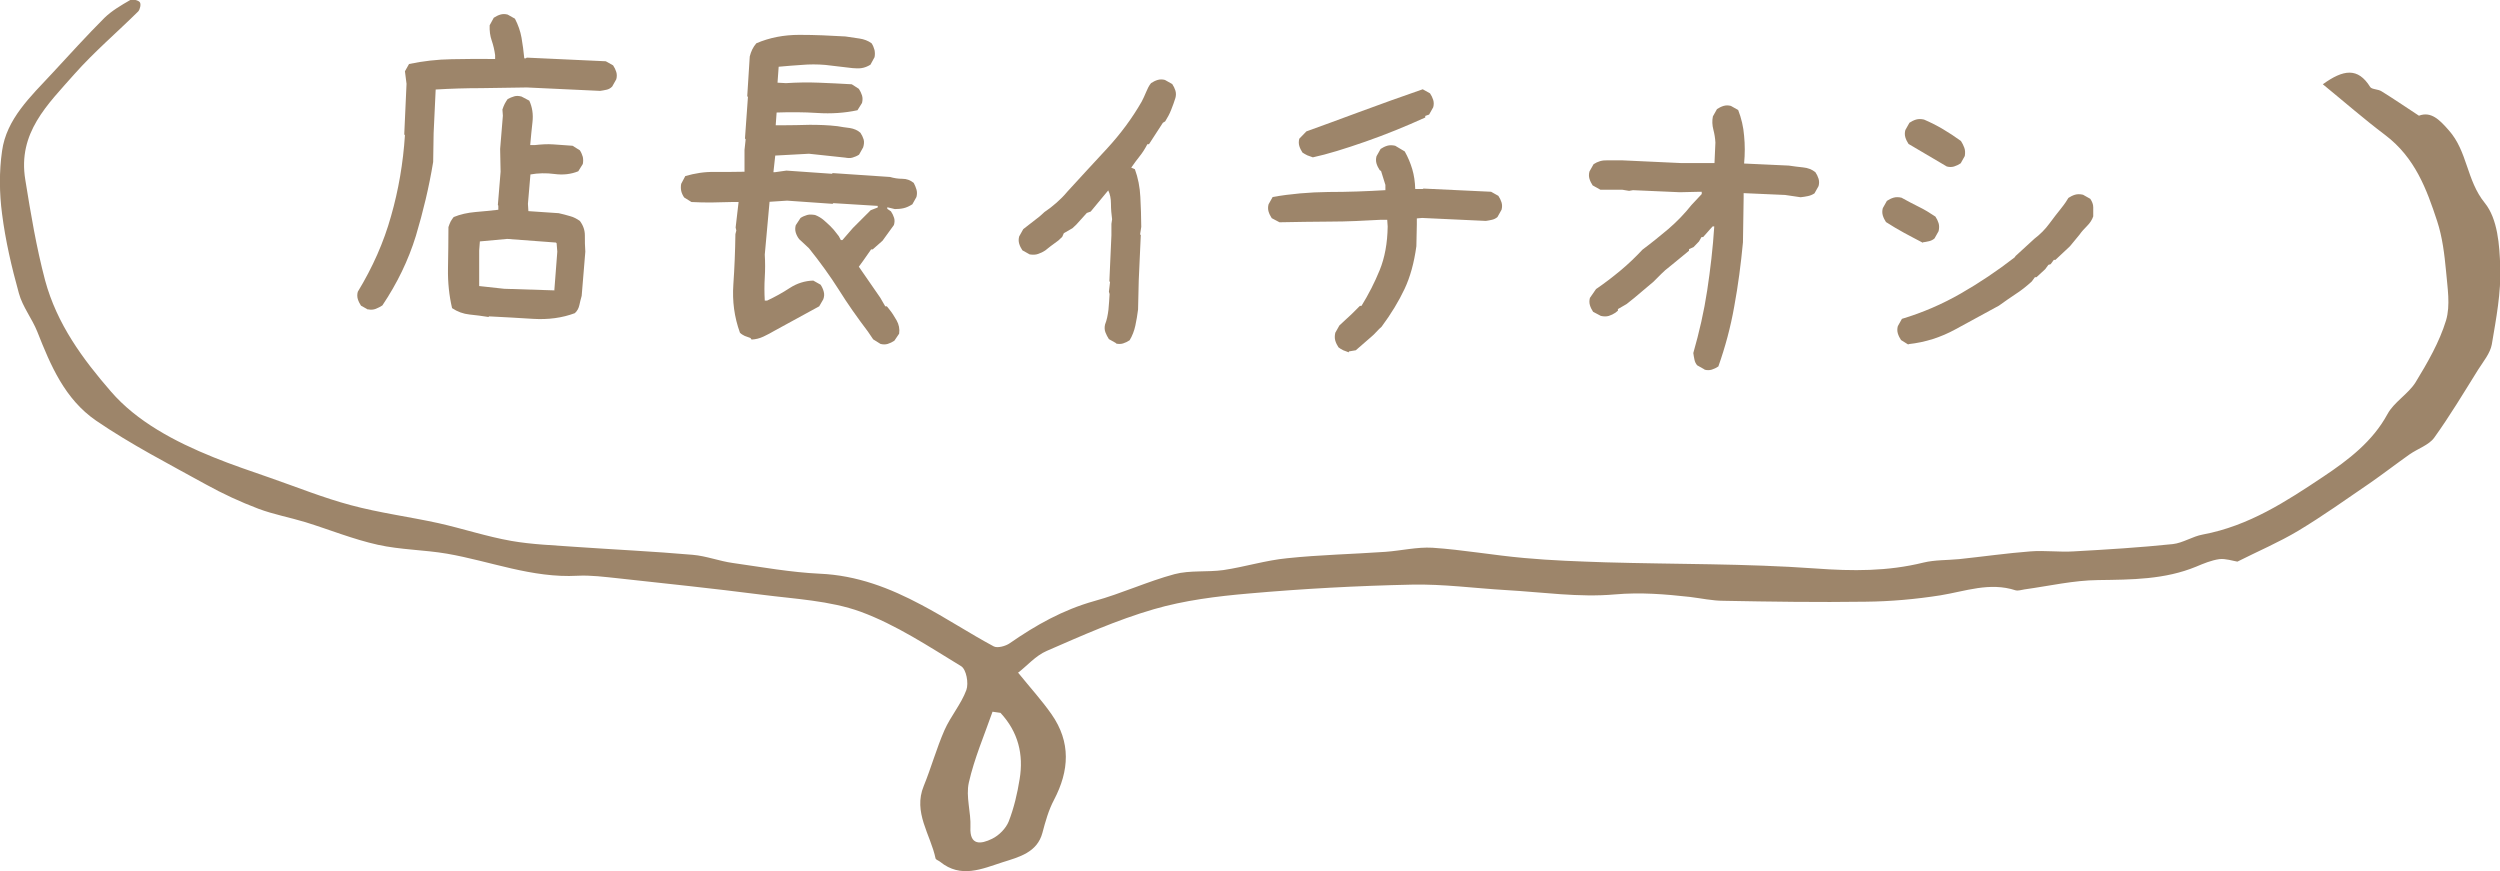 <?xml version="1.0" encoding="UTF-8"?><svg id="_イヤー_2" xmlns="http://www.w3.org/2000/svg" width="109.77" height="38.25" viewBox="0 0 109.77 38.25"><defs><style>.cls-1{fill:#9d856a;}</style></defs><g id="_ンテンツ"><g><g><path class="cls-1" d="M16.17,13.6l-.32-.18c-.06-.09-.11-.19-.14-.29-.03-.1-.03-.21,0-.32,.65-1.07,1.14-2.17,1.46-3.32,.33-1.15,.53-2.33,.61-3.55l-.03-.04,.1-2.22-.07-.55,.18-.32c.62-.13,1.24-.2,1.87-.21,.63-.01,1.27-.02,1.91-.01v-.17c-.03-.22-.08-.44-.15-.64-.07-.2-.1-.42-.09-.67l.18-.33c.09-.06,.19-.11,.29-.14,.1-.03,.21-.03,.32,0l.32,.18c.14,.27,.24,.55,.29,.84,.05,.29,.09,.59,.12,.9h.07l.04-.03,3.47,.16,.32,.18c.06,.09,.11,.19,.14,.29,.03,.1,.03,.21,0,.32l-.18,.32c-.07,.07-.15,.12-.25,.14-.1,.02-.19,.04-.28,.05l-3.22-.15c-.67,.01-1.33,.02-2,.03-.66,0-1.33,.02-2,.06l-.09,1.92-.02,1.26c-.18,1.1-.44,2.18-.76,3.25-.33,1.07-.82,2.08-1.47,3.05-.09,.06-.19,.11-.29,.15-.1,.04-.22,.05-.35,.02Zm5.29,.32c-.29-.05-.57-.08-.84-.11-.28-.03-.53-.12-.77-.28-.13-.55-.19-1.13-.18-1.74,.01-.62,.02-1.22,.02-1.82,.03-.09,.06-.17,.1-.25,.04-.07,.09-.14,.13-.19,.29-.12,.61-.19,.95-.22,.34-.03,.68-.06,1.01-.1v-.18l-.02-.03,.12-1.46-.02-1,.12-1.46-.02-.27c.03-.09,.06-.17,.1-.25,.04-.08,.09-.15,.13-.21,.09-.05,.19-.09,.29-.12,.1-.03,.21-.02,.32,.01l.34,.18c.13,.28,.18,.6,.14,.94-.04,.34-.07,.68-.1,1.01h.2c.28-.03,.55-.05,.82-.03,.27,.02,.55,.04,.84,.06l.32,.2c.06,.09,.1,.19,.13,.29,.02,.1,.02,.21,0,.31l-.2,.32c-.32,.13-.66,.17-1.04,.12-.37-.05-.73-.04-1.06,.02l-.11,1.29,.02,.32,1.33,.09c.17,.04,.34,.08,.5,.13,.16,.04,.3,.12,.43,.21,.15,.2,.22,.41,.22,.64,0,.23,0,.47,.02,.71l-.16,1.94c-.04,.13-.07,.27-.1,.4-.03,.14-.09,.26-.2,.36-.56,.21-1.17,.29-1.83,.25s-1.31-.08-1.95-.11Zm2.88-1.18l.13-1.69-.03-.37-.03-.03-2.14-.16-1.2,.11-.03,.4v1.56l1.1,.12,2.21,.07Z"/><path class="cls-1" d="M32.95,14.84c-.09-.03-.17-.06-.25-.09-.08-.04-.15-.08-.21-.14-.25-.69-.34-1.39-.29-2.12,.05-.72,.08-1.46,.09-2.21l.04-.16-.03-.13,.13-1.12h-.3c-.29,0-.58,.02-.87,.02-.29,0-.6,0-.9-.02l-.32-.2c-.06-.09-.11-.19-.13-.29-.02-.1-.02-.21,0-.31l.18-.34c.42-.12,.84-.19,1.28-.18,.44,0,.88,0,1.32-.01v-.96l.05-.46-.03-.04,.13-1.82-.03-.04,.11-1.74c.03-.11,.06-.21,.11-.31s.11-.19,.18-.27c.58-.25,1.21-.37,1.89-.37s1.35,.03,2.02,.07c.2,.03,.4,.06,.61,.09,.21,.03,.39,.1,.54,.21,.06,.09,.1,.19,.13,.3,.02,.11,.02,.21,0,.31l-.18,.33c-.13,.08-.26,.13-.39,.15-.13,.02-.27,.01-.4,0l-1.19-.14c-.35-.03-.7-.03-1.04,0-.34,.02-.67,.05-1.01,.08l-.05,.7,.37,.02c.48-.03,.96-.04,1.44-.02,.48,.02,.96,.04,1.45,.07l.31,.2c.06,.09,.11,.19,.14,.29,.03,.1,.03,.21,0,.33l-.2,.32c-.56,.12-1.15,.16-1.76,.12-.61-.04-1.21-.04-1.79-.02l-.04,.56h.3c.4,0,.8-.01,1.19-.02,.39,0,.8,.01,1.22,.06,.17,.03,.36,.06,.54,.08,.19,.03,.35,.1,.47,.21,.06,.09,.11,.19,.14,.29,.03,.1,.02,.22-.02,.35l-.18,.32c-.09,.06-.19,.1-.29,.13s-.21,.02-.32,0l-1.59-.17-1.48,.08-.08,.73h.07l.5-.07,2,.14,.03-.03,2.52,.17c.17,.05,.35,.08,.54,.08s.35,.06,.5,.18c.05,.09,.09,.19,.12,.29,.03,.1,.03,.21,0,.33l-.18,.32c-.13,.08-.25,.14-.38,.17-.13,.03-.26,.04-.39,.04l-.33-.08v.07l.16,.11c.06,.09,.11,.19,.14,.29,.03,.1,.02,.21-.01,.31l-.5,.69-.43,.38h-.07l-.35,.5-.19,.26,.94,1.36,.22,.38h.07l.09,.11c.13,.16,.24,.33,.34,.51s.14,.37,.11,.58l-.21,.31c-.09,.06-.19,.11-.29,.14s-.21,.03-.32,0l-.32-.2-.23-.34c-.47-.62-.9-1.23-1.28-1.84-.38-.6-.82-1.21-1.31-1.82l-.43-.4c-.07-.09-.12-.19-.15-.29-.03-.1-.03-.21,0-.32l.21-.32c.09-.06,.19-.1,.29-.13s.22-.02,.35,0c.13,.05,.25,.12,.35,.2,.1,.08,.2,.18,.31,.28l.16,.17,.22,.28,.09,.17h.07l.46-.53,.78-.78,.31-.12v-.07l-1.95-.12-.03,.03-2-.14-.77,.05-.21,2.32c.02,.33,.02,.67,0,1s-.02,.68,0,1.02h.1c.34-.16,.67-.34,.99-.55,.32-.21,.67-.32,1.04-.33l.32,.18c.06,.09,.11,.19,.14,.31,.03,.11,.02,.22-.02,.33l-.18,.31-1.94,1.06c-.17,.1-.34,.19-.51,.27-.17,.08-.34,.12-.52,.13Z"/><path class="cls-1" d="M49.01,15.07l-.32-.18c-.06-.09-.11-.19-.15-.29-.04-.1-.05-.22-.02-.35,.08-.2,.12-.41,.15-.65,.02-.24,.04-.47,.05-.69l-.03-.1,.05-.43-.03-.03,.09-2.02v-.5l.03-.2c-.03-.22-.05-.45-.05-.68,0-.23-.04-.43-.12-.59l-.77,.93-.17,.06-.46,.51-.17,.16-.38,.22-.07,.16-.17,.16-.34,.25-.24,.19c-.09,.06-.19,.11-.31,.15-.11,.04-.23,.04-.37,.02l-.32-.18c-.06-.09-.11-.19-.14-.29-.03-.1-.03-.21,0-.32l.18-.32,.72-.56,.21-.19c.18-.12,.36-.26,.53-.41,.17-.15,.33-.31,.47-.48,.58-.64,1.17-1.27,1.75-1.9,.58-.63,1.09-1.31,1.52-2.06,.07-.13,.13-.27,.19-.41s.12-.28,.22-.4c.09-.06,.19-.11,.29-.14,.1-.03,.21-.03,.32,0l.32,.18c.06,.09,.11,.19,.14,.29,.03,.1,.03,.21,0,.32-.05,.17-.12,.35-.19,.53-.07,.18-.16,.34-.26,.5l-.1,.06-.61,.94h-.07c-.1,.19-.21,.37-.34,.53-.13,.16-.25,.33-.37,.5l.16,.07c.14,.38,.22,.79,.24,1.22,.02,.43,.04,.87,.04,1.31l-.05,.33,.03,.03-.09,1.99-.03,1.28c-.03,.24-.07,.48-.12,.71s-.13,.44-.25,.64c-.09,.06-.19,.11-.29,.14-.1,.03-.21,.03-.32,0Z"/><path class="cls-1" d="M59.22,15.47c-.09-.03-.17-.06-.24-.09-.08-.04-.15-.08-.21-.13-.06-.09-.11-.19-.14-.29-.03-.1-.03-.22,0-.35l.18-.32,.55-.51,.35-.35h.07c.31-.5,.58-1.03,.8-1.57,.22-.54,.34-1.18,.35-1.91l-.02-.3h-.27c-.73,.04-1.48,.08-2.23,.08-.75,0-1.5,.02-2.23,.03l-.34-.18c-.06-.09-.11-.19-.14-.29-.03-.1-.03-.21,0-.32l.18-.32c.79-.14,1.61-.21,2.45-.22,.84,0,1.67-.03,2.5-.08v-.23l-.19-.61-.06-.04c-.06-.09-.11-.19-.14-.29s-.03-.21,0-.32l.18-.32c.09-.06,.19-.11,.29-.14,.1-.03,.22-.03,.35,0l.42,.25c.14,.25,.25,.51,.33,.78,.08,.27,.12,.56,.13,.87h.33l.03-.02,2.97,.14,.32,.18c.06,.09,.11,.19,.14,.29,.03,.1,.03,.21,0,.32l-.18,.32c-.07,.06-.15,.1-.24,.12-.09,.02-.18,.04-.27,.05l-2.8-.13-.23,.02v.26l-.02,.96c-.1,.73-.27,1.35-.52,1.88s-.58,1.08-1.01,1.66l-.1,.09-.24,.25-.1,.09-.69,.6-.3,.05Zm-1.57-8.56c-.09-.03-.17-.06-.25-.09-.08-.04-.15-.08-.21-.12-.06-.09-.11-.19-.14-.29-.03-.1-.03-.21,0-.32l.31-.32c.61-.22,1.38-.5,2.32-.85,.94-.35,1.87-.68,2.79-1l.32,.18c.06,.09,.11,.19,.14,.29,.03,.1,.03,.21,0,.32l-.18,.32-.17,.06v.07c-.86,.39-1.74,.75-2.63,1.06-.89,.31-1.66,.55-2.31,.69Z"/><path class="cls-1" d="M74.84,16.22l-.32-.18c-.06-.07-.1-.15-.12-.25-.02-.1-.04-.2-.05-.29,.26-.91,.47-1.82,.61-2.75s.25-1.86,.31-2.81h-.07l-.11,.12-.31,.35h-.07l-.11,.19-.24,.25-.2,.09v.07l-.73,.6-.31,.25-.17,.16-.35,.35-.38,.32-.45,.38-.35,.28-.38,.22v.07l-.11,.09c-.09,.06-.19,.11-.29,.14s-.22,.03-.35,0l-.34-.18c-.06-.09-.11-.19-.14-.29-.03-.1-.03-.21,0-.32l.27-.39c.37-.25,.72-.52,1.07-.81,.35-.29,.67-.6,.97-.92,.39-.29,.77-.6,1.14-.91,.37-.32,.71-.67,1.01-1.05l.45-.48v-.1h-.09l-.87,.02-2.06-.09-.17,.03-.3-.05h-.96l-.34-.19c-.06-.09-.11-.19-.14-.29-.03-.1-.03-.21,0-.32l.18-.32c.18-.12,.38-.18,.6-.17,.22,0,.43,0,.66,0l2.59,.12h1.46l.04-.9c-.01-.19-.04-.38-.09-.57-.05-.19-.06-.39-.02-.58l.18-.32c.09-.06,.19-.11,.29-.14,.1-.03,.21-.03,.32,0l.32,.18c.14,.36,.23,.74,.26,1.13,.04,.4,.04,.8,0,1.22l1.96,.09c.21,.03,.42,.06,.63,.08s.39,.09,.54,.21c.06,.09,.11,.19,.14,.29,.03,.1,.03,.21,0,.32l-.18,.32c-.09,.06-.19,.1-.29,.12-.1,.02-.21,.04-.32,.05l-.68-.1-1.82-.08v.2l-.03,1.96c-.09,.95-.21,1.88-.38,2.8-.16,.92-.4,1.8-.7,2.65-.09,.06-.19,.11-.29,.14-.1,.03-.21,.03-.32,0Z"/><path class="cls-1" d="M84.43,10.66c-.28-.15-.56-.29-.83-.44-.27-.15-.53-.3-.79-.47-.06-.09-.11-.19-.14-.29-.03-.1-.03-.21,0-.32l.18-.32c.09-.06,.19-.11,.29-.14,.1-.03,.22-.03,.35,0,.26,.14,.51,.28,.76,.4s.49,.27,.73,.43c.06,.09,.11,.19,.14,.29s.03,.22,0,.35l-.18,.32c-.07,.06-.15,.1-.24,.12-.09,.02-.18,.04-.27,.05Zm-.64,4.47l-.32-.2c-.06-.09-.11-.19-.14-.29-.03-.1-.03-.21,0-.32l.18-.32c.9-.27,1.76-.64,2.58-1.11,.82-.47,1.61-1,2.37-1.59l.04-.06,.59-.54,.24-.22c.25-.19,.47-.41,.66-.67s.35-.46,.47-.61c.12-.15,.2-.26,.24-.32s.08-.13,.12-.19c.09-.06,.19-.11,.29-.14,.1-.03,.22-.03,.35,0l.32,.18c.08,.12,.13,.24,.13,.37,0,.13,0,.27,0,.4-.05,.15-.14,.29-.27,.42-.13,.13-.24,.25-.33,.38l-.42,.51-.64,.6h-.07l-.14,.19-.1,.03-.14,.19-.38,.35h-.07l-.14,.19c-.23,.21-.47,.4-.72,.56-.25,.17-.49,.33-.72,.5-.64,.35-1.27,.69-1.91,1.04-.64,.35-1.32,.57-2.06,.65Zm1.69-7.82l-1.68-.99c-.06-.09-.11-.19-.14-.29-.03-.1-.03-.21,0-.32l.18-.32c.09-.06,.19-.11,.29-.14,.1-.03,.22-.03,.35,0,.28,.12,.56,.26,.83,.42,.27,.16,.53,.33,.79,.52,.06,.09,.11,.19,.15,.3,.04,.11,.04,.23,.02,.36l-.18,.32c-.09,.06-.19,.11-.29,.14-.1,.03-.21,.03-.32,0Z"/></g><path class="cls-1" d="M44.69,29.52c.56,.69,1.06,1.24,1.48,1.84,.86,1.23,.78,2.48,.11,3.76-.24,.45-.38,.96-.51,1.45-.23,.86-1.02,1.06-1.75,1.29-.9,.29-1.83,.72-2.74-.02-.06-.05-.18-.09-.2-.14-.22-1.06-1-2.03-.52-3.19,.33-.81,.56-1.65,.91-2.45,.27-.61,.73-1.14,.96-1.76,.11-.3,0-.91-.23-1.05-1.43-.87-2.84-1.81-4.41-2.39-1.35-.49-2.89-.56-4.36-.75-2.1-.27-4.21-.49-6.31-.72-.58-.06-1.18-.14-1.76-.11-2,.11-3.83-.64-5.74-.97-1-.17-2.04-.17-3.03-.39-1.08-.24-2.11-.66-3.17-.99-.69-.21-1.4-.34-2.07-.59-.79-.3-1.57-.66-2.31-1.07-1.63-.9-3.3-1.76-4.82-2.8-1.38-.95-2-2.43-2.58-3.9-.23-.58-.65-1.1-.81-1.69-.32-1.15-.59-2.31-.74-3.49-.12-.91-.13-1.86,0-2.76,.19-1.4,1.25-2.39,2.2-3.41,.76-.82,1.51-1.65,2.3-2.44,.32-.31,.73-.55,1.13-.78,.09-.05,.36,.01,.42,.1,.06,.08,.01,.31-.07,.4-.93,.92-1.94,1.78-2.8,2.75-1.18,1.34-2.5,2.58-2.16,4.64,.24,1.49,.48,2.94,.87,4.42,.52,1.92,1.65,3.45,2.89,4.88,1.14,1.32,2.8,2.2,4.51,2.89,.81,.33,1.65,.61,2.48,.9,1.18,.41,2.34,.88,3.54,1.2,1.26,.34,2.57,.51,3.85,.79,1.07,.24,2.12,.59,3.2,.78,.91,.16,1.86,.19,2.79,.26,1.72,.12,3.45,.2,5.17,.35,.6,.05,1.18,.28,1.77,.36,1.27,.18,2.54,.41,3.81,.47,1.64,.07,3.08,.63,4.47,1.37,1.08,.57,2.09,1.24,3.17,1.82,.16,.09,.53-.01,.71-.14,1.14-.79,2.32-1.46,3.71-1.85,1.2-.33,2.33-.86,3.52-1.18,.68-.18,1.44-.08,2.15-.18,.94-.14,1.86-.43,2.8-.52,1.43-.15,2.87-.18,4.31-.28,.69-.05,1.39-.22,2.07-.18,1.34,.09,2.67,.33,4.02,.45,1.19,.11,2.38,.15,3.57,.19,3.08,.09,6.16,.05,9.22,.27,1.63,.12,3.18,.13,4.75-.26,.5-.12,1.04-.1,1.56-.15,1.04-.11,2.09-.26,3.13-.34,.63-.05,1.27,.04,1.9,0,1.45-.08,2.91-.17,4.35-.32,.45-.05,.87-.34,1.32-.42,2.03-.38,3.67-1.46,5.29-2.54,1.11-.74,2.17-1.55,2.82-2.75,.28-.52,.91-.88,1.23-1.39,.53-.87,1.05-1.77,1.34-2.72,.2-.67,.06-1.45,0-2.17-.07-.74-.16-1.49-.39-2.19-.46-1.4-.97-2.79-2.28-3.78-.93-.7-1.81-1.47-2.74-2.23,.9-.65,1.54-.75,2.08,.12,.07,.11,.35,.09,.5,.19,.52,.32,1.03,.67,1.64,1.07,.53-.2,.9,.17,1.31,.64,.83,.93,.77,2.19,1.58,3.19,.57,.7,.65,1.86,.68,2.81,.04,1.13-.18,2.27-.37,3.4-.07,.39-.37,.75-.6,1.11-.63,1.01-1.24,2.03-1.93,2.99-.23,.32-.72,.48-1.08,.73-.58,.41-1.15,.85-1.74,1.26-1.04,.71-2.06,1.44-3.14,2.09-.85,.51-1.77,.9-2.68,1.36-.2-.03-.51-.14-.79-.11-.35,.05-.69,.19-1.02,.33-1.38,.57-2.83,.57-4.3,.59-1.08,.01-2.16,.26-3.24,.41-.13,.02-.28,.07-.39,.04-1.14-.37-2.2,.04-3.3,.22-1.08,.17-2.19,.27-3.29,.28-2.07,.03-4.15,0-6.23-.04-.49,0-.99-.11-1.48-.17-1.09-.12-2.16-.21-3.3-.11-1.57,.14-3.18-.1-4.77-.19-1.38-.08-2.76-.27-4.14-.24-2.39,.05-4.78,.18-7.16,.39-1.4,.12-2.83,.3-4.17,.69-1.62,.47-3.16,1.16-4.7,1.83-.49,.21-.87,.66-1.25,.95Zm-.76,1.78l-.35-.05c-.36,1.03-.8,2.05-1.04,3.11-.14,.62,.1,1.31,.07,1.96-.04,.82,.46,.75,.95,.51,.31-.15,.61-.46,.73-.76,.23-.59,.38-1.23,.48-1.86,.18-1.08-.06-2.07-.84-2.91Z"/></g></g></svg>